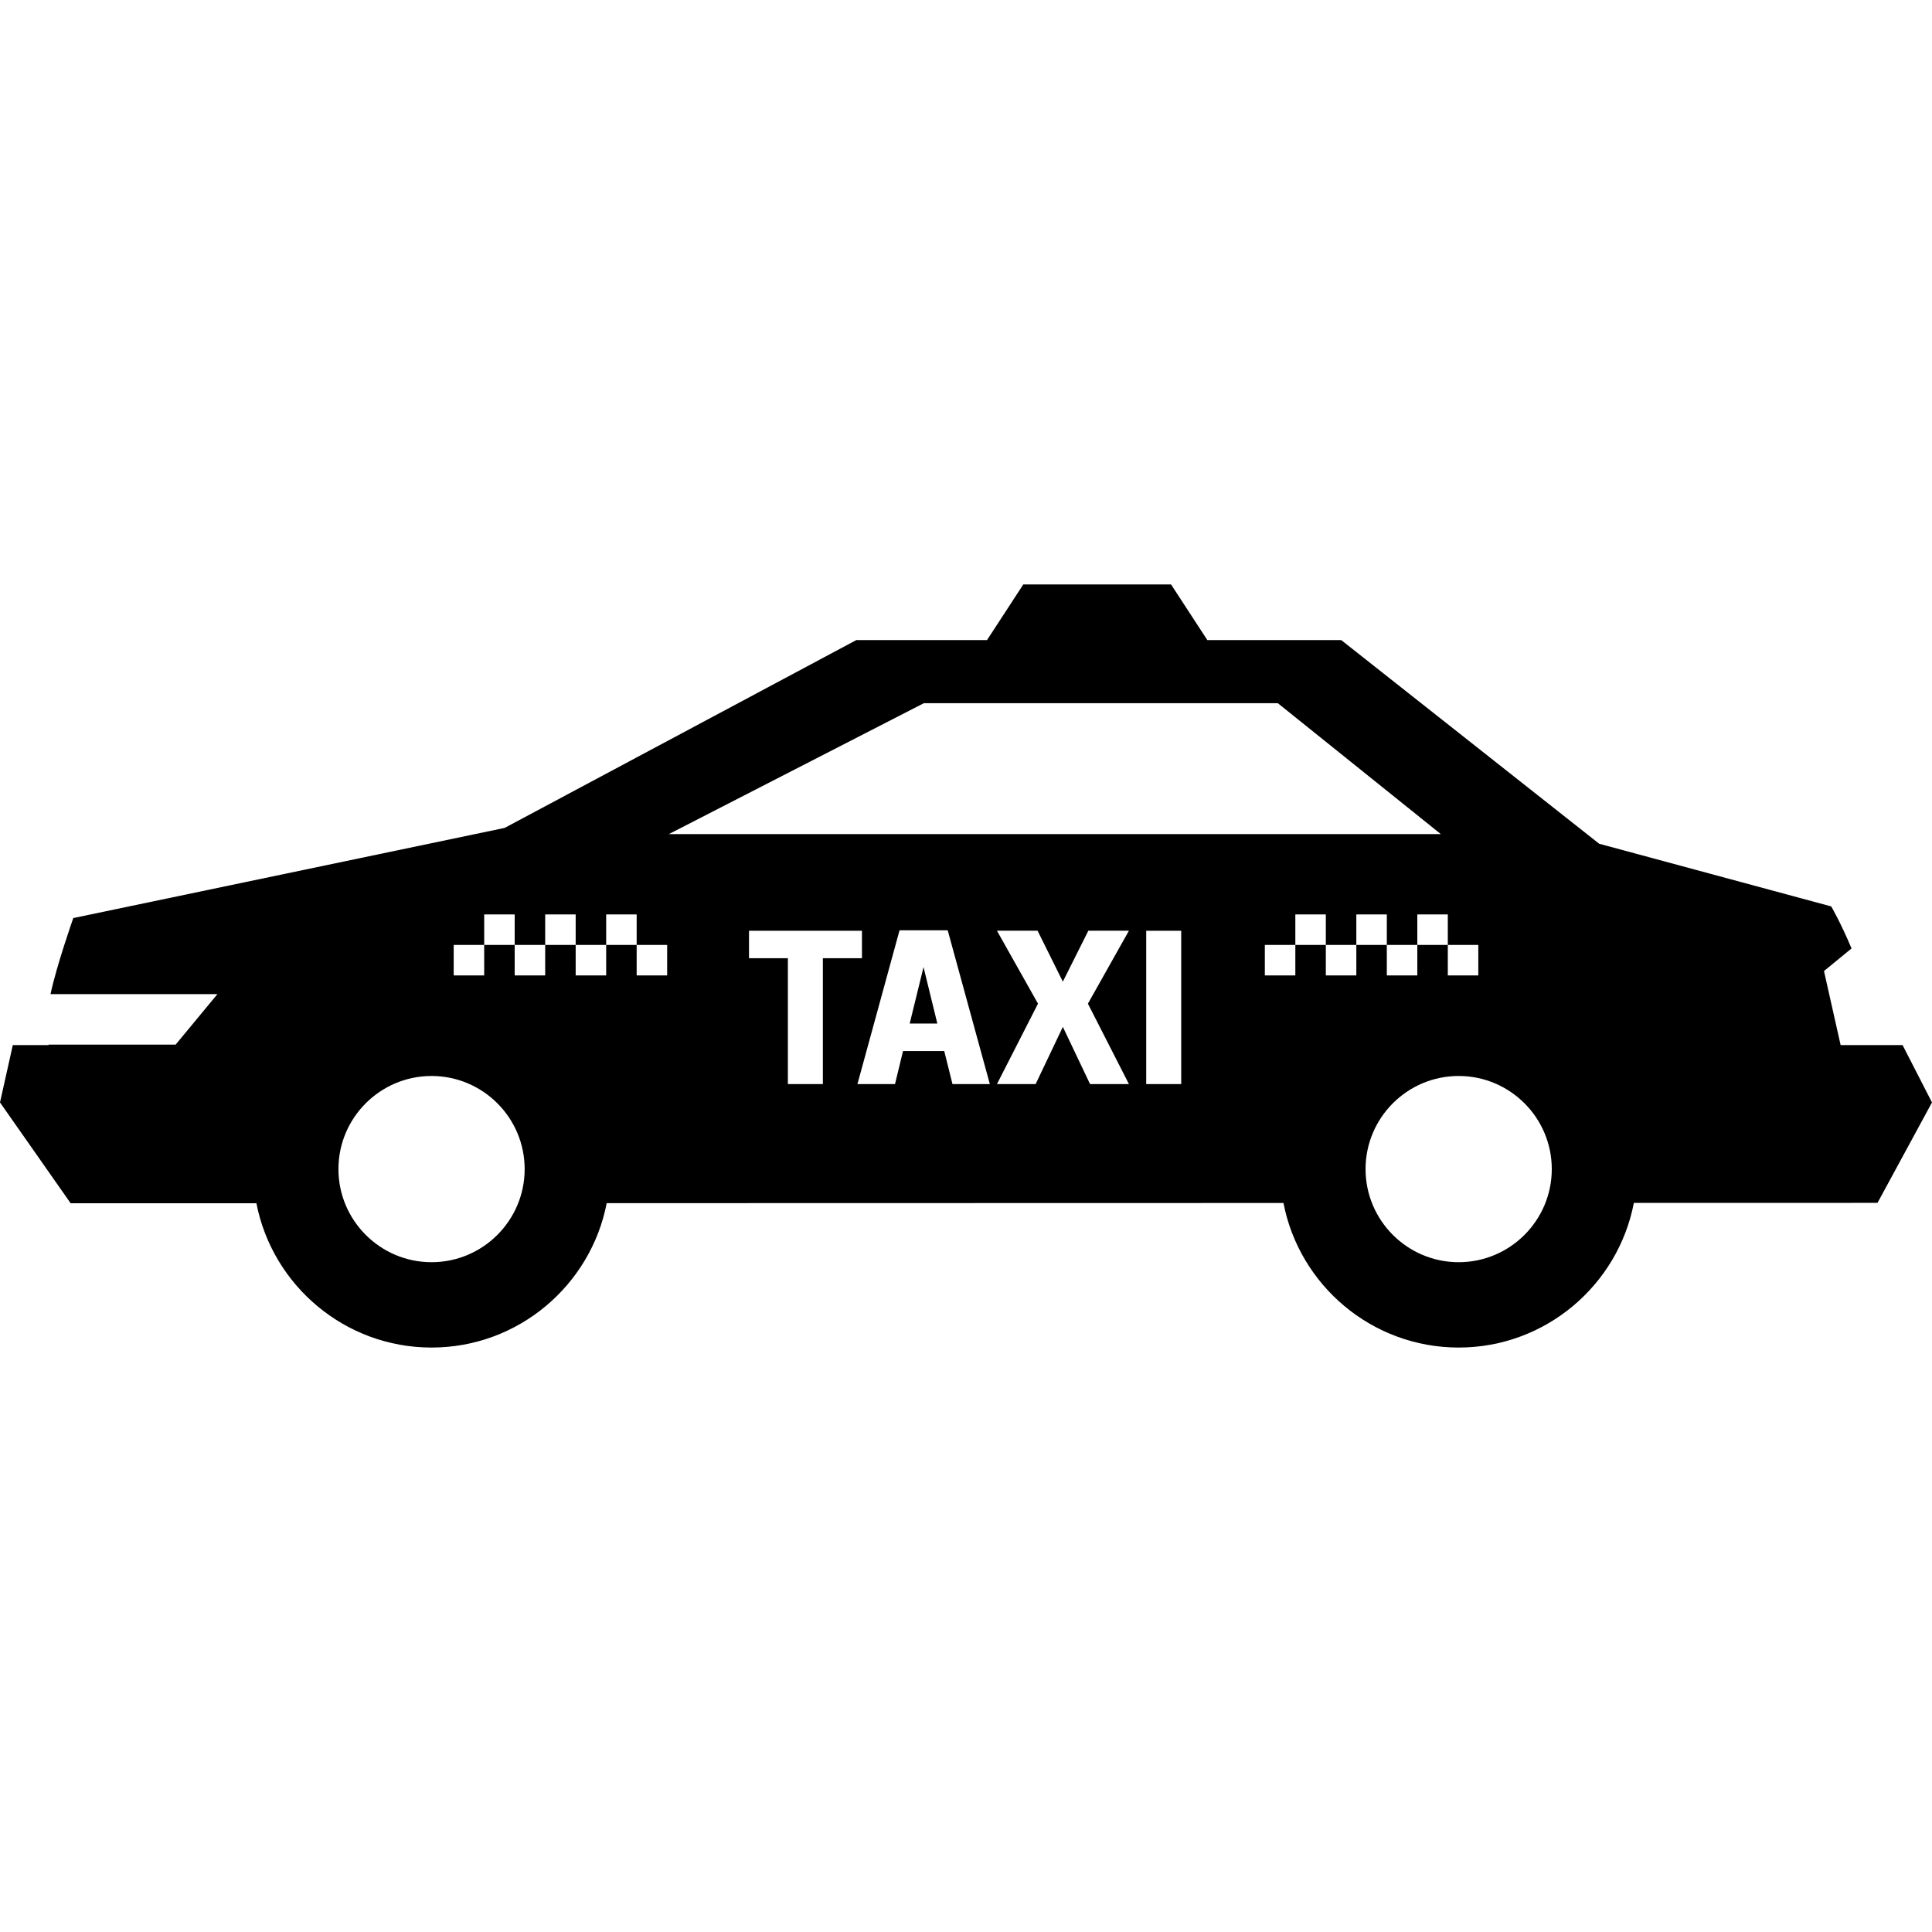 <?xml version="1.0" encoding="iso-8859-1"?>
<!-- Uploaded to: SVG Repo, www.svgrepo.com, Generator: SVG Repo Mixer Tools -->
<!DOCTYPE svg PUBLIC "-//W3C//DTD SVG 1.1//EN" "http://www.w3.org/Graphics/SVG/1.1/DTD/svg11.dtd">
<svg version="1.1" id="Capa_1" xmlns="http://www.w3.org/2000/svg" xmlns:xlink="http://www.w3.org/1999/xlink" 
	 viewBox="0 0 464.832 464.832" xml:space="preserve">
<g>
	<path style="stroke:#000000;stroke-width:0;stroke-linecap:round;stroke-linejoin:round;" d="M457.749,251.44h-4.646h-10.257
		l-4.002-17.813l6.629-5.434c-2.547-6.1-4.889-10.111-4.889-10.111l-55.828-15.08l-62.067-49.004c-3.099,0-16.026,0-32.211,0
		l-8.728-13.383h-35.552l-8.727,13.383c-17.89,0-31.441,0-31.441,0l-84.608,45.193L17.632,220.884c0,0-4.068,11.576-5.475,18.301
		h40.153l-10.052,12.146H11.684c0,0.035,0,0.074,0,0.109H3.083L0,265.243l17,24.26l44.689-0.01
		c3.845,19.758,21.274,34.723,42.141,34.723c20.873,0,38.306-14.975,42.142-34.742l162.826-0.037
		c3.822,19.786,21.265,34.779,42.151,34.779c20.893,0,38.339-15.003,42.153-34.799l58.621-0.014l13.107-24.16L457.749,251.44z
		 M103.83,303.681c-12.353,0-22.402-10.05-22.402-22.402c0-12.352,10.05-22.402,22.402-22.402c12.353,0,22.401,10.05,22.401,22.402
		C126.231,293.631,116.183,303.681,103.83,303.681z M160.517,234.679h-7.338v-7.338h-7.336v7.338h-7.338v-7.338h-7.336v7.338h-7.338
		v-7.338h-7.336v7.338h-7.338v-7.338h7.338v-7.336h7.336v7.336h7.338v-7.336h7.336v7.336h7.338v-7.336h7.336v7.336h7.338V234.679z
		 M222.275,169.184h85.162l39.228,31.5H160.919L222.275,169.184z M197.98,260.831h-8.419V230.55h-9.354v-6.619h27.176v6.619h-9.403
		V260.831z M229.162,260.831l-1.977-7.949h-9.921l-1.929,7.949h-9.039l10.13-37h11.59l10.138,37H229.162z M271.618,260.831h-9.353
		l-6.546-13.767l-6.55,13.767h-9.305l9.874-19.354l-9.874-17.547h9.774l6.08,12.25l6.133-12.25h9.766l-9.87,17.547L271.618,260.831z
		 M284.194,260.831h-8.419v-36.9h8.419V260.831z M326.327,234.679h-7.338v-7.338h-7.336v7.338h-7.338v-7.338h7.338v-7.336h7.336
		v7.336h7.338v-7.336h7.336v7.336h7.338v-7.336h7.336v7.336h7.338v7.338h-7.338v-7.338h-7.336v7.338h-7.338v-7.338h-7.336V234.679z
		 M350.95,303.681c-12.353,0-22.403-10.05-22.403-22.402c0-12.352,10.05-22.402,22.403-22.402c12.353,0,22.402,10.05,22.402,22.402
		C373.353,293.631,363.303,303.681,350.95,303.681z"/>
	<polygon style="stroke:#000000;stroke-width:0;stroke-linecap:round;stroke-linejoin:round;" points="218.87,246.261 
		225.52,246.261 222.196,232.681 	"/>
</g>
</svg>